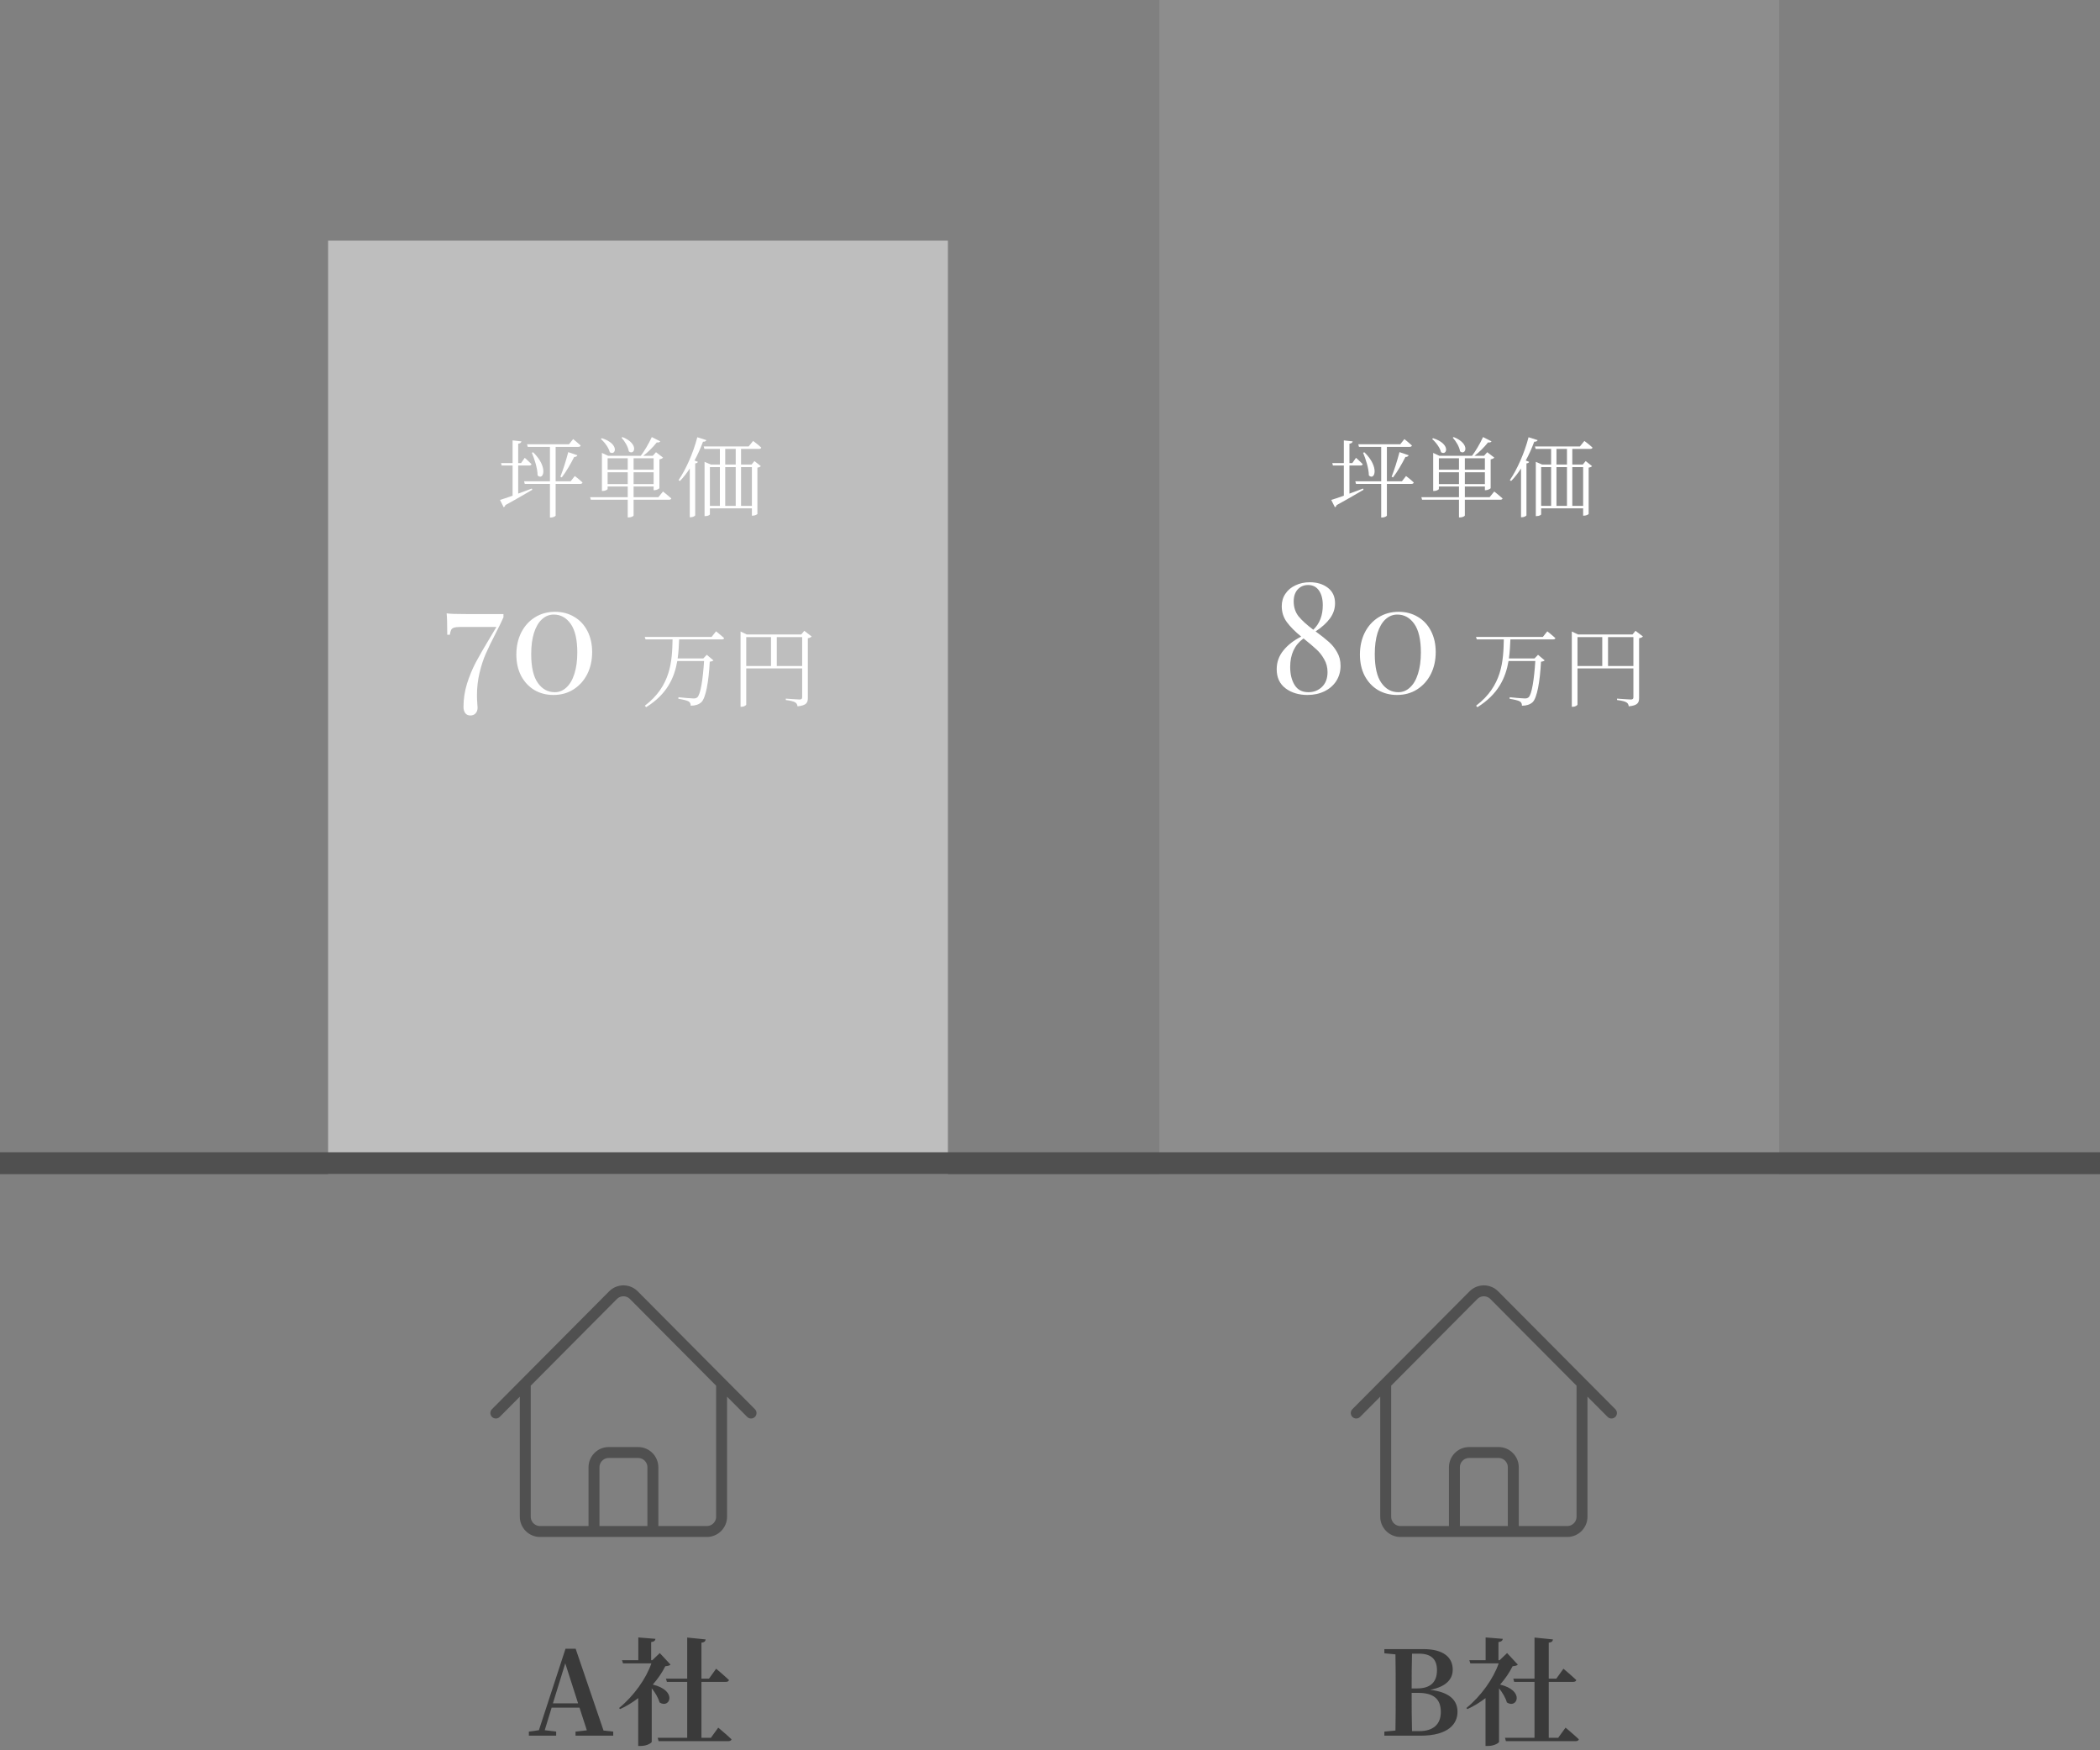 <svg width="288" height="240" viewBox="0 0 288 240" fill="none" xmlns="http://www.w3.org/2000/svg">
<rect x="0" y="0" width="288" height="240" fill="#808080" stroke="none"/>
<rect x="45" y="33" width="85" height="128" fill="#BEBEBE"/>
<path d="M71.066 63.832V67.684C71.654 67.468 72.29 67.228 72.938 66.988L72.998 67.156C72.134 67.66 70.91 68.392 69.314 69.256C69.278 69.4 69.182 69.508 69.074 69.556L68.57 68.548C68.93 68.452 69.542 68.236 70.298 67.972V63.832H68.798L68.714 63.496H70.298V60.388L71.51 60.52C71.474 60.676 71.378 60.796 71.066 60.844V63.496H71.462L71.966 62.776C71.966 62.776 72.554 63.292 72.89 63.64C72.854 63.772 72.746 63.832 72.59 63.832H71.066ZM78.266 65.992L78.83 65.272C78.83 65.272 79.502 65.776 79.886 66.16C79.862 66.292 79.73 66.352 79.574 66.352H76.202V70.696C76.202 70.756 75.938 70.96 75.542 70.96H75.422V66.352H71.966L71.87 65.992H75.422V61.276H72.374L72.278 60.916H78.038L78.602 60.208C78.602 60.208 79.238 60.712 79.634 61.084C79.598 61.216 79.49 61.276 79.31 61.276H76.202V65.992H78.266ZM72.938 62.08L73.118 62.02C75.254 64.084 74.51 65.956 73.73 65.188C73.718 64.216 73.298 62.932 72.938 62.08ZM77.042 65.464L76.85 65.368C77.198 64.504 77.63 63.16 77.93 61.996L79.19 62.428C79.13 62.56 78.986 62.668 78.746 62.656C78.254 63.628 77.63 64.708 77.042 65.464Z" fill="white"/>
<path d="M85.238 60.016L85.37 59.932C87.722 60.868 86.99 62.524 86.234 61.888C86.15 61.276 85.682 60.496 85.238 60.016ZM82.406 60.196L82.538 60.088C85.022 60.868 84.434 62.548 83.63 62.008C83.486 61.396 82.91 60.628 82.406 60.196ZM83.33 66.376H86.09V64.756H83.33V66.376ZM86.09 62.836H83.33V64.408H86.09V62.836ZM89.642 62.836H86.894V64.408H89.642V62.836ZM86.894 66.376H89.642V64.756H86.894V66.376ZM90.29 68.176L90.926 67.396C90.926 67.396 91.622 67.948 92.066 68.344C92.03 68.464 91.922 68.524 91.742 68.524H86.894V70.684C86.894 70.756 86.63 70.948 86.21 70.948H86.09V68.524H81.026L80.93 68.176H86.09V66.712H83.33V67.048C83.33 67.132 83.006 67.324 82.682 67.324H82.55V62.104L83.402 62.5H87.878C88.346 61.888 88.946 60.892 89.39 59.932L90.554 60.52C90.494 60.616 90.338 60.712 90.074 60.664C89.522 61.36 88.838 62.032 88.214 62.5H89.522L89.966 62.008L90.938 62.752C90.854 62.848 90.662 62.944 90.434 62.992V66.94C90.422 67.012 90.026 67.216 89.762 67.216H89.642V66.712H86.894V68.176H90.29Z" fill="white"/>
<path d="M95.63 59.956L96.878 60.352C96.818 60.484 96.686 60.58 96.41 60.568C96.074 61.468 95.69 62.344 95.246 63.148L95.714 63.328C95.666 63.448 95.558 63.52 95.342 63.544V70.672C95.33 70.732 95.03 70.924 94.742 70.924H94.598V64.24C94.178 64.888 93.722 65.476 93.242 65.956L93.062 65.836C94.034 64.42 95.054 62.176 95.63 59.956ZM100.898 63.7V61.552H99.458V63.7H100.898ZM103.118 64.048H101.63V69.364H103.118V64.048ZM99.458 64.048V69.364H100.898V64.048H99.458ZM97.358 64.048V69.364H98.726V64.048H97.358ZM104.102 61.552H101.63V63.7H103.07L103.466 63.22L104.342 63.916C104.258 64.012 104.126 64.084 103.874 64.12V70.468C103.874 70.516 103.574 70.708 103.238 70.708H103.118V69.7H97.358V70.528C97.358 70.588 97.13 70.768 96.746 70.768H96.626V63.328L97.502 63.7H98.726V61.552H96.602L96.506 61.216H102.674L103.286 60.46C103.286 60.46 103.982 60.976 104.402 61.372C104.366 61.504 104.258 61.552 104.102 61.552Z" fill="white"/>
<path d="M97.59 87.336L98.202 86.568C98.202 86.568 98.886 87.108 99.306 87.492C99.294 87.612 99.174 87.672 98.994 87.672H93.138C93.102 88.536 93.066 89.412 92.934 90.288H96.45L96.93 89.784L97.842 90.552C97.758 90.636 97.59 90.708 97.338 90.732C97.194 93.468 96.798 95.7 96.186 96.288C95.826 96.612 95.334 96.768 94.722 96.768C94.722 96.528 94.662 96.324 94.458 96.192C94.254 96.048 93.594 95.904 93.03 95.82L93.042 95.604C93.678 95.676 94.806 95.772 95.106 95.772C95.358 95.772 95.478 95.736 95.634 95.616C96.078 95.232 96.402 93.12 96.558 90.636H92.886C92.49 92.94 91.482 95.184 88.614 96.972L88.434 96.768C91.998 94.056 92.178 90.672 92.238 87.672H88.53L88.422 87.336H97.59Z" fill="white"/>
<path d="M106.53 91.32H110.01V87.36H106.53V91.32ZM102.342 87.36V91.32H105.738V87.36H102.342ZM110.298 86.496L111.318 87.276C111.234 87.372 111.03 87.48 110.79 87.516V95.7C110.79 96.324 110.634 96.732 109.374 96.852C109.338 96.6 109.254 96.42 109.038 96.3C108.822 96.18 108.45 96.072 107.766 95.988V95.796C107.766 95.796 109.35 95.916 109.65 95.916C109.926 95.916 110.01 95.82 110.01 95.604V91.656H102.342V96.6C102.342 96.708 102.054 96.912 101.706 96.912H101.562V86.592L102.414 87H109.89L110.298 86.496Z" fill="white"/>
<path d="M69.045 84.647C68.835 85.137 68.471 85.886 67.953 86.894C67.407 87.944 66.966 88.854 66.63 89.624C66.294 90.38 66.007 91.255 65.769 92.249C65.531 93.229 65.412 94.272 65.412 95.378C65.412 95.658 65.426 95.994 65.454 96.386C65.482 96.694 65.496 96.911 65.496 97.037C65.496 97.359 65.405 97.618 65.223 97.814C65.041 98.01 64.803 98.108 64.509 98.108C64.201 98.108 63.963 97.996 63.795 97.772C63.641 97.548 63.564 97.268 63.564 96.932C63.564 95.854 63.725 94.79 64.047 93.74C64.383 92.69 64.782 91.724 65.244 90.842C65.72 89.946 66.336 88.875 67.092 87.629L68.079 85.97H63.102C62.724 85.97 62.437 86.005 62.241 86.075C62.059 86.131 61.933 86.236 61.863 86.39C61.793 86.53 61.737 86.747 61.695 87.041H61.338C61.338 85.655 61.31 84.675 61.254 84.101C61.576 84.171 62.619 84.206 64.383 84.206H69.045V84.647Z" fill="white"/>
<path d="M76.127 83.891C77.107 83.891 77.982 84.122 78.752 84.584C79.522 85.032 80.124 85.676 80.558 86.516C80.992 87.356 81.209 88.322 81.209 89.414C81.209 90.534 80.985 91.542 80.537 92.438C80.089 93.32 79.459 94.02 78.647 94.538C77.849 95.042 76.932 95.294 75.896 95.294C74.93 95.294 74.062 95.07 73.292 94.622C72.522 94.16 71.913 93.509 71.465 92.669C71.031 91.829 70.814 90.856 70.814 89.75C70.814 88.644 71.031 87.65 71.465 86.768C71.913 85.872 72.536 85.172 73.334 84.668C74.146 84.15 75.077 83.891 76.127 83.891ZM75.938 84.269C75.336 84.269 74.797 84.486 74.321 84.92C73.859 85.34 73.495 85.963 73.229 86.789C72.977 87.601 72.851 88.567 72.851 89.687C72.851 91.465 73.152 92.781 73.754 93.635C74.356 94.489 75.133 94.916 76.085 94.916C76.687 94.916 77.219 94.699 77.681 94.265C78.157 93.831 78.521 93.208 78.773 92.396C79.039 91.57 79.172 90.597 79.172 89.477C79.172 87.713 78.871 86.404 78.269 85.55C77.667 84.696 76.89 84.269 75.938 84.269Z" fill="white"/>
<rect x="159" width="85" height="161" fill="#8D8D8D"/>
<path d="M185.066 63.832V67.684C185.654 67.468 186.29 67.228 186.938 66.988L186.998 67.156C186.134 67.66 184.91 68.392 183.314 69.256C183.278 69.4 183.182 69.508 183.074 69.556L182.57 68.548C182.93 68.452 183.542 68.236 184.298 67.972V63.832H182.798L182.714 63.496H184.298V60.388L185.51 60.52C185.474 60.676 185.378 60.796 185.066 60.844V63.496H185.462L185.966 62.776C185.966 62.776 186.554 63.292 186.89 63.64C186.854 63.772 186.746 63.832 186.59 63.832H185.066ZM192.266 65.992L192.83 65.272C192.83 65.272 193.502 65.776 193.886 66.16C193.862 66.292 193.73 66.352 193.574 66.352H190.202V70.696C190.202 70.756 189.938 70.96 189.542 70.96H189.422V66.352H185.966L185.87 65.992H189.422V61.276H186.374L186.278 60.916H192.038L192.602 60.208C192.602 60.208 193.238 60.712 193.634 61.084C193.598 61.216 193.49 61.276 193.31 61.276H190.202V65.992H192.266ZM186.938 62.08L187.118 62.02C189.254 64.084 188.51 65.956 187.73 65.188C187.718 64.216 187.298 62.932 186.938 62.08ZM191.042 65.464L190.85 65.368C191.198 64.504 191.63 63.16 191.93 61.996L193.19 62.428C193.13 62.56 192.986 62.668 192.746 62.656C192.254 63.628 191.63 64.708 191.042 65.464Z" fill="white"/>
<path d="M199.238 60.016L199.37 59.932C201.722 60.868 200.99 62.524 200.234 61.888C200.15 61.276 199.682 60.496 199.238 60.016ZM196.406 60.196L196.538 60.088C199.022 60.868 198.434 62.548 197.63 62.008C197.486 61.396 196.91 60.628 196.406 60.196ZM197.33 66.376H200.09V64.756H197.33V66.376ZM200.09 62.836H197.33V64.408H200.09V62.836ZM203.642 62.836H200.894V64.408H203.642V62.836ZM200.894 66.376H203.642V64.756H200.894V66.376ZM204.29 68.176L204.926 67.396C204.926 67.396 205.622 67.948 206.066 68.344C206.03 68.464 205.922 68.524 205.742 68.524H200.894V70.684C200.894 70.756 200.63 70.948 200.21 70.948H200.09V68.524H195.026L194.93 68.176H200.09V66.712H197.33V67.048C197.33 67.132 197.006 67.324 196.682 67.324H196.55V62.104L197.402 62.5H201.878C202.346 61.888 202.946 60.892 203.39 59.932L204.554 60.52C204.494 60.616 204.338 60.712 204.074 60.664C203.522 61.36 202.838 62.032 202.214 62.5H203.522L203.966 62.008L204.938 62.752C204.854 62.848 204.662 62.944 204.434 62.992V66.94C204.422 67.012 204.026 67.216 203.762 67.216H203.642V66.712H200.894V68.176H204.29Z" fill="white"/>
<path d="M209.63 59.956L210.878 60.352C210.818 60.484 210.686 60.58 210.41 60.568C210.074 61.468 209.69 62.344 209.246 63.148L209.714 63.328C209.666 63.448 209.558 63.52 209.342 63.544V70.672C209.33 70.732 209.03 70.924 208.742 70.924H208.598V64.24C208.178 64.888 207.722 65.476 207.242 65.956L207.062 65.836C208.034 64.42 209.054 62.176 209.63 59.956ZM214.898 63.7V61.552H213.458V63.7H214.898ZM217.118 64.048H215.63V69.364H217.118V64.048ZM213.458 64.048V69.364H214.898V64.048H213.458ZM211.358 64.048V69.364H212.726V64.048H211.358ZM218.102 61.552H215.63V63.7H217.07L217.466 63.22L218.342 63.916C218.258 64.012 218.126 64.084 217.874 64.12V70.468C217.874 70.516 217.574 70.708 217.238 70.708H217.118V69.7H211.358V70.528C211.358 70.588 211.13 70.768 210.746 70.768H210.626V63.328L211.502 63.7H212.726V61.552H210.602L210.506 61.216H216.674L217.286 60.46C217.286 60.46 217.982 60.976 218.402 61.372C218.366 61.504 218.258 61.552 218.102 61.552Z" fill="white"/>
<path d="M211.59 87.336L212.202 86.568C212.202 86.568 212.886 87.108 213.306 87.492C213.294 87.612 213.174 87.672 212.994 87.672H207.138C207.102 88.536 207.066 89.412 206.934 90.288H210.45L210.93 89.784L211.842 90.552C211.758 90.636 211.59 90.708 211.338 90.732C211.194 93.468 210.798 95.7 210.186 96.288C209.826 96.612 209.334 96.768 208.722 96.768C208.722 96.528 208.662 96.324 208.458 96.192C208.254 96.048 207.594 95.904 207.03 95.82L207.042 95.604C207.678 95.676 208.806 95.772 209.106 95.772C209.358 95.772 209.478 95.736 209.634 95.616C210.078 95.232 210.402 93.12 210.558 90.636H206.886C206.49 92.94 205.482 95.184 202.614 96.972L202.434 96.768C205.998 94.056 206.178 90.672 206.238 87.672H202.53L202.422 87.336H211.59Z" fill="white"/>
<path d="M220.53 91.32H224.01V87.36H220.53V91.32ZM216.342 87.36V91.32H219.738V87.36H216.342ZM224.298 86.496L225.318 87.276C225.234 87.372 225.03 87.48 224.79 87.516V95.7C224.79 96.324 224.634 96.732 223.374 96.852C223.338 96.6 223.254 96.42 223.038 96.3C222.822 96.18 222.45 96.072 221.766 95.988V95.796C221.766 95.796 223.35 95.916 223.65 95.916C223.926 95.916 224.01 95.82 224.01 95.604V91.656H216.342V96.6C216.342 96.708 216.054 96.912 215.706 96.912H215.562V86.592L216.414 87H223.89L224.298 86.496Z" fill="white"/>
<path d="M180.424 86.579C181.208 87.153 181.817 87.636 182.251 88.028C182.685 88.406 183.056 88.868 183.364 89.414C183.686 89.96 183.847 90.583 183.847 91.283C183.847 92.067 183.651 92.767 183.259 93.383C182.867 93.985 182.328 94.454 181.642 94.79C180.956 95.126 180.179 95.294 179.311 95.294C178.121 95.294 177.12 94.993 176.308 94.391C175.496 93.775 175.09 92.9 175.09 91.766C175.09 90.8 175.398 89.939 176.014 89.183C176.63 88.427 177.442 87.797 178.45 87.293C177.596 86.593 176.938 85.928 176.476 85.298C176.014 84.668 175.783 83.94 175.783 83.114C175.783 82.47 175.951 81.903 176.287 81.413C176.623 80.909 177.085 80.524 177.673 80.258C178.261 79.978 178.912 79.838 179.626 79.838C180.62 79.838 181.446 80.09 182.104 80.594C182.762 81.098 183.091 81.805 183.091 82.715C183.091 83.471 182.86 84.164 182.398 84.794C181.936 85.424 181.278 86.019 180.424 86.579ZM179.395 80.216C178.821 80.216 178.345 80.419 177.967 80.825C177.603 81.231 177.421 81.777 177.421 82.463C177.421 83.261 177.645 83.947 178.093 84.521C178.555 85.081 179.227 85.69 180.109 86.348C180.977 85.522 181.411 84.402 181.411 82.988C181.411 82.148 181.236 81.476 180.886 80.972C180.536 80.468 180.039 80.216 179.395 80.216ZM179.437 94.916C180.179 94.916 180.802 94.671 181.306 94.181C181.81 93.691 182.062 93.019 182.062 92.165C182.062 91.507 181.908 90.919 181.6 90.401C181.306 89.869 180.949 89.414 180.529 89.036C180.123 88.658 179.535 88.161 178.765 87.545C177.547 88.427 176.938 89.729 176.938 91.451C176.938 92.445 177.141 93.271 177.547 93.929C177.953 94.587 178.583 94.916 179.437 94.916Z" fill="white"/>
<path d="M191.817 83.891C192.797 83.891 193.672 84.122 194.442 84.584C195.212 85.032 195.814 85.676 196.248 86.516C196.682 87.356 196.899 88.322 196.899 89.414C196.899 90.534 196.675 91.542 196.227 92.438C195.779 93.32 195.149 94.02 194.337 94.538C193.539 95.042 192.622 95.294 191.586 95.294C190.62 95.294 189.752 95.07 188.982 94.622C188.212 94.16 187.603 93.509 187.155 92.669C186.721 91.829 186.504 90.856 186.504 89.75C186.504 88.644 186.721 87.65 187.155 86.768C187.603 85.872 188.226 85.172 189.024 84.668C189.836 84.15 190.767 83.891 191.817 83.891ZM191.628 84.269C191.026 84.269 190.487 84.486 190.011 84.92C189.549 85.34 189.185 85.963 188.919 86.789C188.667 87.601 188.541 88.567 188.541 89.687C188.541 91.465 188.842 92.781 189.444 93.635C190.046 94.489 190.823 94.916 191.775 94.916C192.377 94.916 192.909 94.699 193.371 94.265C193.847 93.831 194.211 93.208 194.463 92.396C194.729 91.57 194.862 90.597 194.862 89.477C194.862 87.713 194.561 86.404 193.959 85.55C193.357 84.696 192.58 84.269 191.628 84.269Z" fill="white"/>
<line y1="159.5" x2="288" y2="159.5" stroke="#505050" stroke-width="3"/>
<path d="M75.827 233.567H79.283L77.523 228.079L75.827 233.567ZM82.771 237.295L84.099 237.439V237.999H78.931V237.439L80.483 237.263L79.475 234.159H75.651L74.707 237.247L76.275 237.439V237.999H72.531V237.439L73.907 237.247L77.555 226.079H78.947L82.771 237.295Z" fill="#3A3A3A"/>
<path d="M90.485 226.671L91.957 228.255C91.813 228.399 91.621 228.431 91.237 228.479C90.821 229.327 90.229 230.191 89.525 230.991C92.981 231.823 91.845 234.367 90.453 233.439C90.277 232.799 89.845 232.079 89.381 231.503V238.847C89.381 238.959 88.773 239.407 87.877 239.407H87.525V232.847C86.757 233.439 85.925 233.951 85.045 234.351L84.901 234.207C86.917 232.559 88.613 230.175 89.333 228.079H85.445L85.301 227.647H87.541V224.527L89.893 224.719C89.861 224.943 89.733 225.103 89.301 225.167V227.647H89.461L90.485 226.671ZM97.493 238.287L98.501 236.895C98.501 236.895 99.653 237.855 100.325 238.495C100.277 238.671 100.101 238.751 99.877 238.751H90.325L90.197 238.287H94.245V230.623H91.461L91.333 230.175H94.245V224.543L96.773 224.799C96.741 225.039 96.613 225.199 96.197 225.247V230.175H97.237L98.213 228.815C98.213 228.815 99.317 229.743 99.973 230.367C99.941 230.543 99.765 230.623 99.525 230.623H96.197V238.287H97.493Z" fill="#3A3A3A"/>
<path d="M193.647 237.375H194.639C196.527 237.375 197.599 236.463 197.599 234.751C197.599 232.975 196.623 232.127 194.479 232.127H193.599C193.599 234.015 193.599 235.711 193.647 237.375ZM194.591 226.751H193.647C193.599 228.303 193.599 229.887 193.599 231.519H194.351C196.191 231.519 197.071 230.639 197.071 229.023C197.071 227.551 196.319 226.751 194.591 226.751ZM189.855 226.127H195.199C198.031 226.127 199.231 227.311 199.231 228.943C199.231 230.159 198.447 231.263 196.143 231.711C198.799 232.031 199.887 233.135 199.887 234.735C199.887 236.319 198.703 237.999 194.799 237.999H189.855V237.439L191.375 237.295C191.407 235.663 191.407 233.999 191.407 232.319V231.631C191.407 230.031 191.407 228.431 191.375 226.847L189.855 226.703V226.127Z" fill="#3A3A3A"/>
<path d="M206.687 226.671L208.159 228.255C208.015 228.399 207.823 228.431 207.439 228.479C207.023 229.327 206.431 230.191 205.727 230.991C209.183 231.823 208.047 234.367 206.655 233.439C206.479 232.799 206.047 232.079 205.583 231.503V238.847C205.583 238.959 204.975 239.407 204.079 239.407H203.727V232.847C202.959 233.439 202.127 233.951 201.247 234.351L201.103 234.207C203.119 232.559 204.815 230.175 205.535 228.079H201.647L201.503 227.647H203.743V224.527L206.095 224.719C206.063 224.943 205.935 225.103 205.503 225.167V227.647H205.663L206.687 226.671ZM213.695 238.287L214.703 236.895C214.703 236.895 215.855 237.855 216.527 238.495C216.479 238.671 216.303 238.751 216.079 238.751H206.527L206.399 238.287H210.447V230.623H207.663L207.535 230.175H210.447V224.543L212.975 224.799C212.943 225.039 212.815 225.199 212.399 225.247V230.175H213.439L214.415 228.815C214.415 228.815 215.519 229.743 216.175 230.367C216.143 230.543 215.967 230.623 215.727 230.623H212.399V238.287H213.695Z" fill="#3A3A3A"/>
<path d="M68 193.757L84.073 177.595C84.26 177.406 84.483 177.257 84.728 177.155C84.972 177.053 85.235 177 85.5 177C85.765 177 86.028 177.053 86.272 177.155C86.517 177.257 86.74 177.406 86.927 177.595L103 193.757M72.038 189.696V207.97C72.038 209.09 72.943 210 74.058 210H81.462V201.202C81.462 200.081 82.366 199.171 83.481 199.171H87.519C88.634 199.171 89.538 200.081 89.538 201.202V210H96.942C98.057 210 98.962 209.09 98.962 207.97V189.696M78.769 210H93.577" stroke="#505050" stroke-width="1.5" stroke-linecap="round" stroke-linejoin="round"/>
<path d="M186 193.757L202.073 177.595C202.26 177.406 202.483 177.257 202.728 177.155C202.973 177.053 203.235 177 203.5 177C203.765 177 204.027 177.053 204.272 177.155C204.517 177.257 204.74 177.406 204.927 177.595L221 193.757M190.038 189.696V207.97C190.038 209.09 190.943 210 192.058 210H199.462V201.202C199.462 200.081 200.366 199.171 201.481 199.171H205.519C206.634 199.171 207.538 200.081 207.538 201.202V210H214.942C216.057 210 216.962 209.09 216.962 207.97V189.696M196.769 210H211.577" stroke="#505050" stroke-width="1.5" stroke-linecap="round" stroke-linejoin="round"/>
</svg>

